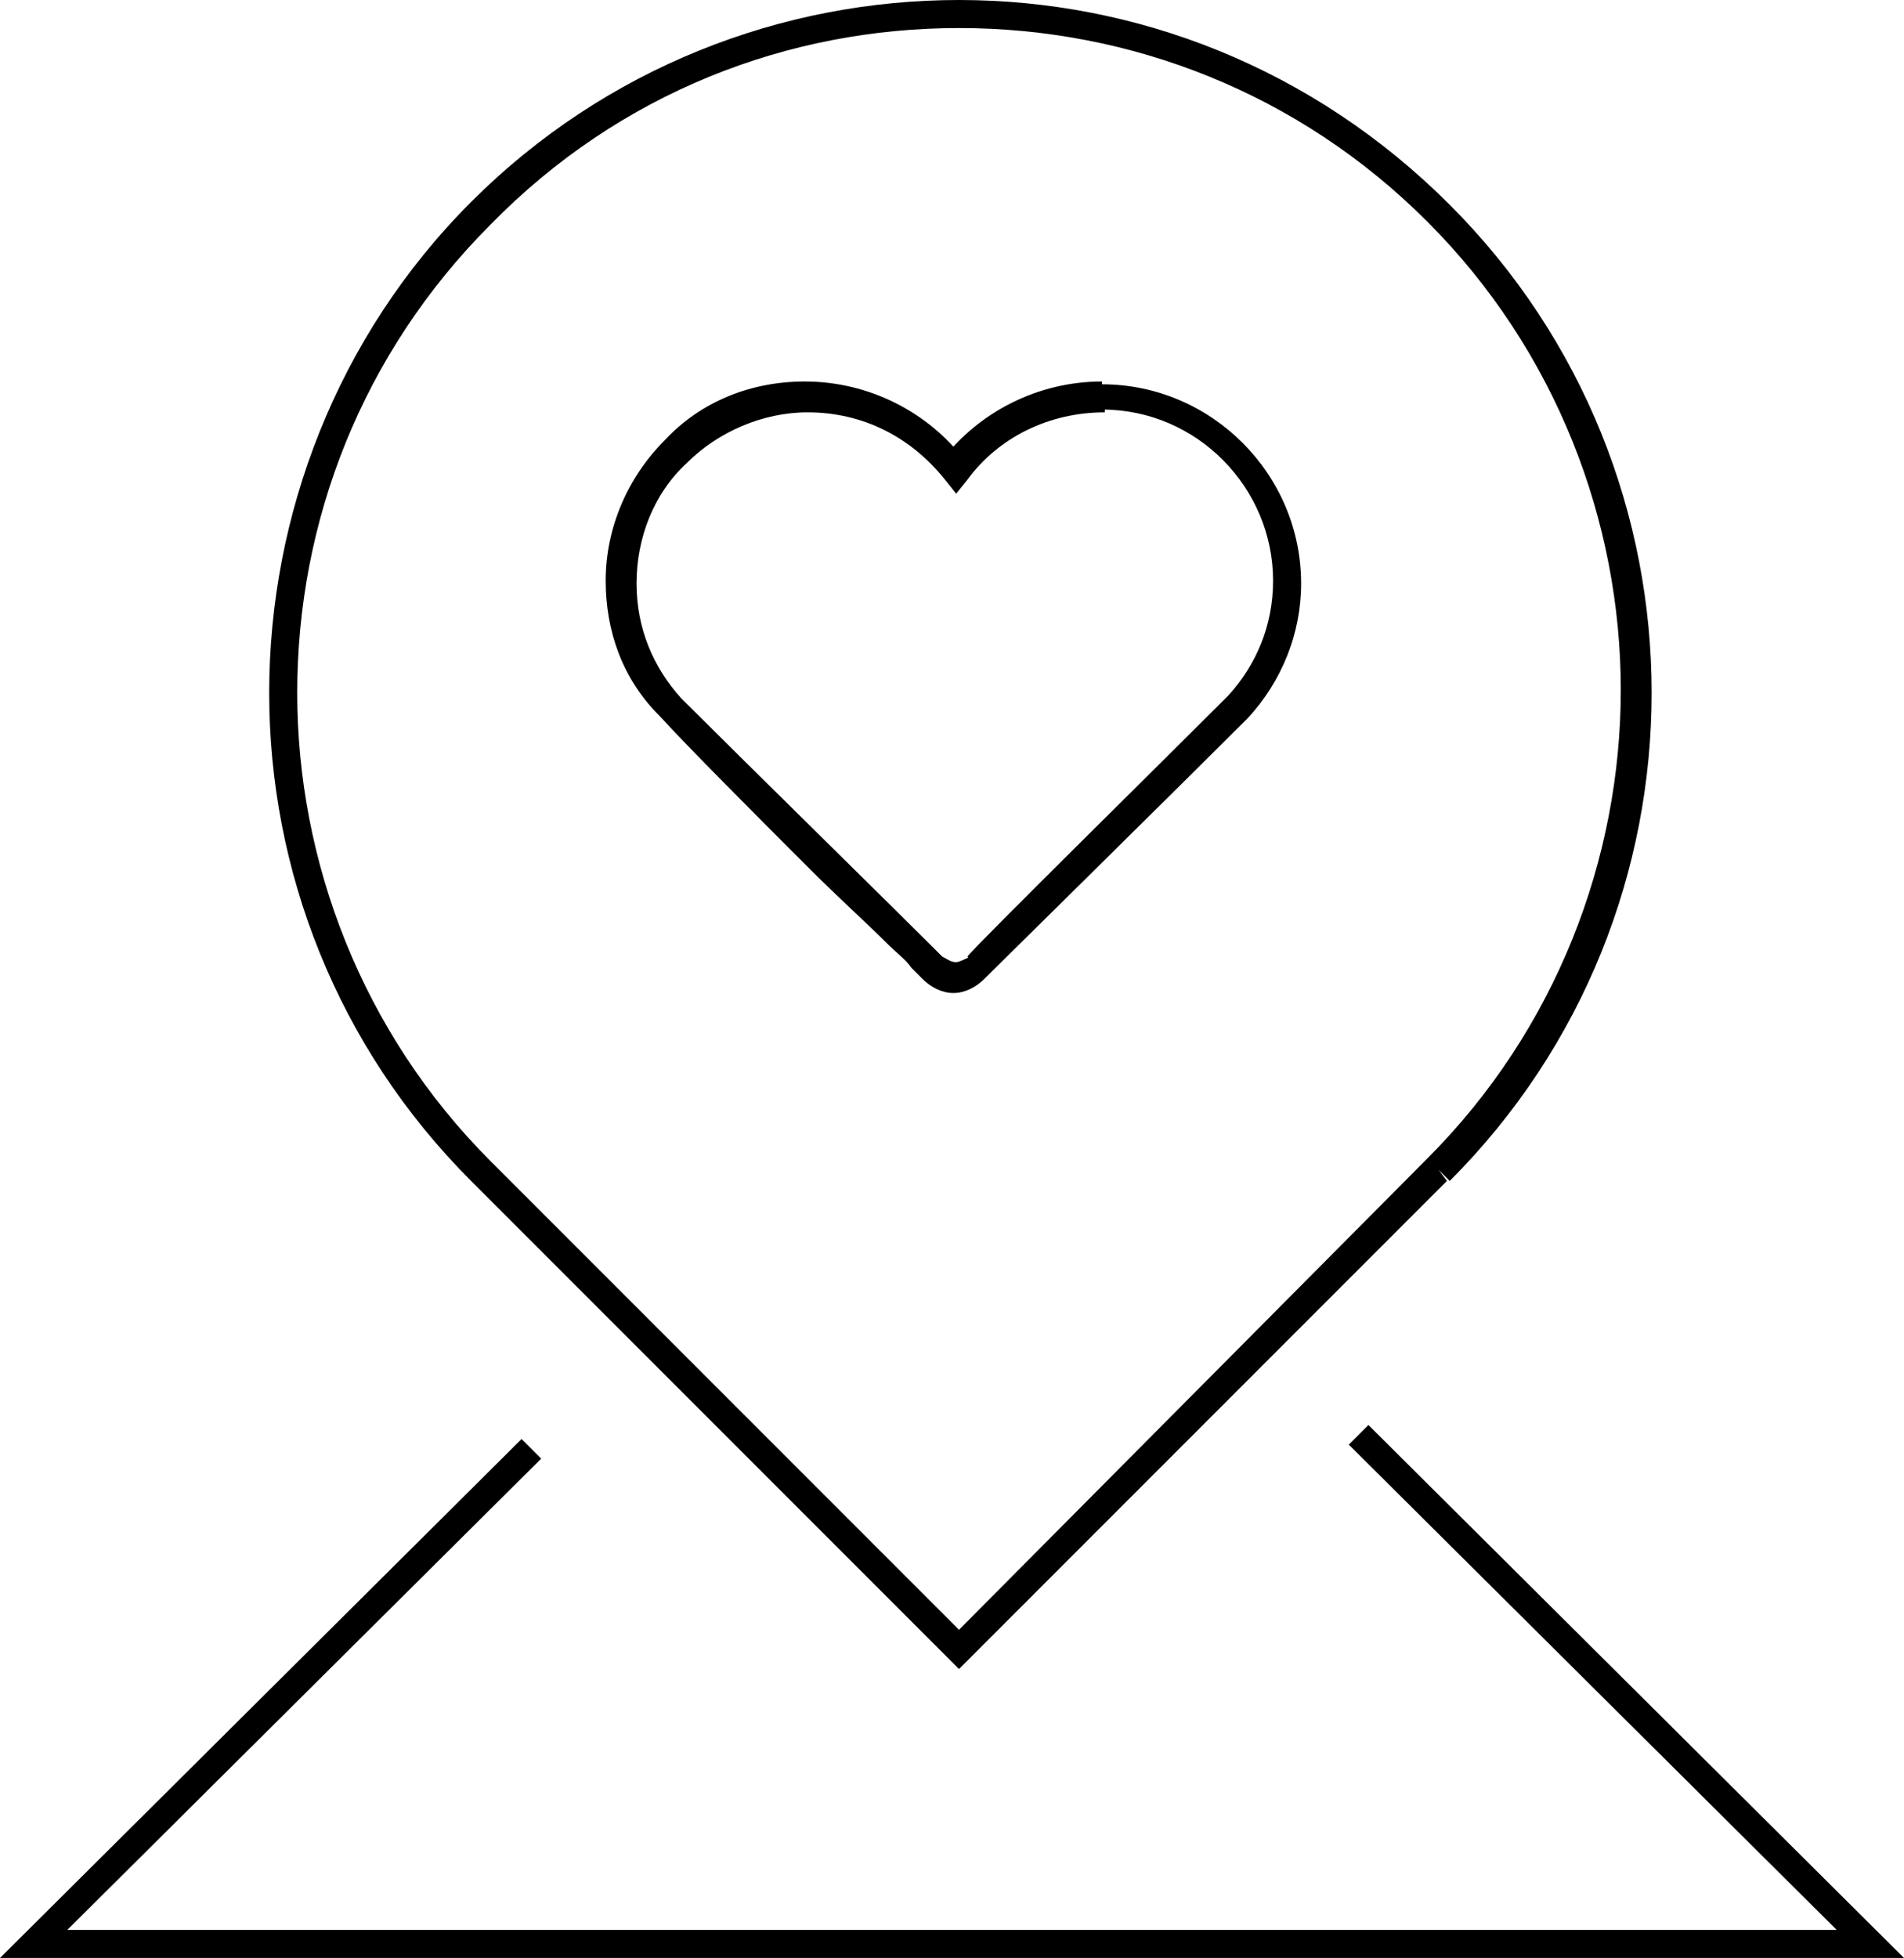 <?xml version="1.0" encoding="utf-8"?>
<!-- Generator: Adobe Illustrator 21.0.0, SVG Export Plug-In . SVG Version: 6.00 Build 0)  -->
<svg version="1.1" id="Слой_1" xmlns="http://www.w3.org/2000/svg" xmlns:xlink="http://www.w3.org/1999/xlink" x="0px" y="0px"
	 viewBox="0 0 67.9 69.8" style="enable-background:new 0 0 67.9 69.8;" xml:space="preserve">
<g>
	<polygon points="18.6,51.3 0,69.8 67.9,69.8 48.8,50.8 48.1,51.5 65.5,68.8 2.4,68.8 19.3,52 18.6,51.3 	"/>
	<path d="M39.3,14.1v-0.5c-2.3,0-4.4,1.1-5.7,2.8l0.4,0.3l0.4-0.3c-1.3-1.7-3.4-2.8-5.7-2.8c-1.9,0-3.7,0.7-5,2.1
		c-1.3,1.3-2.1,3.1-2.1,5c0,1.8,0.6,3.5,1.9,4.8c1.1,1.2,3.4,3.5,5.4,5.5c1,1,2,1.9,2.7,2.6c0.4,0.4,0.7,0.6,0.9,0.9
		c0.2,0.2,0.4,0.4,0.4,0.4l0,0l0,0c0.3,0.3,0.7,0.5,1.1,0.5c0.4,0,0.8-0.2,1.1-0.5l0,0l0,0c0.3-0.3,7.1-7,9.4-9.3l0,0
		c1.2-1.3,1.9-3,1.9-4.8v0v0c0-3.9-3.2-7.1-7.1-7.1V14.1v0.5c3.4,0,6.1,2.8,6.1,6.1v0c0,1.6-0.6,3-1.6,4.1l0,0
		c-2.3,2.3-9.1,9-9.3,9.3l0.4,0.4l-0.3-0.4c-0.2,0.1-0.4,0.2-0.5,0.2c-0.2,0-0.3-0.1-0.5-0.2l-0.3,0.4l0.4-0.3
		c-0.1-0.1-0.2-0.2-0.4-0.4c-1.5-1.5-7-6.9-9-8.9c-1-1.1-1.6-2.5-1.6-4.1c0-1.6,0.6-3.2,1.8-4.3c1.1-1.1,2.7-1.8,4.3-1.8
		c2,0,3.7,0.9,4.9,2.4l0.4,0.5l0.4-0.5c1.1-1.5,2.9-2.4,4.9-2.4V14.1z"/>
	<path d="M51.3,41.7l-0.4-0.4L34.2,58.1L17.5,41.4c-4.6-4.6-6.9-10.7-6.9-16.7c0-6.1,2.3-12.1,6.9-16.7l0,0C22.1,3.3,28.1,1,34.2,1
		c6.1,0,12.1,2.3,16.7,6.9l0,0c4.6,4.6,6.9,10.7,6.9,16.7c0,6-2.3,12.1-6.9,16.7l0,0L51.3,41.7l0.4,0.4l0,0
		c4.8-4.8,7.2-11.1,7.2-17.4c0-6.3-2.4-12.6-7.2-17.4l0,0C46.8,2.4,40.5,0,34.2,0c-6.3,0-12.6,2.4-17.4,7.2l0,0
		C12,12,9.6,18.4,9.6,24.7c0,6.3,2.4,12.6,7.2,17.4l17.4,17.4l17.4-17.4L51.3,41.7z"/>
</g>
</svg>
